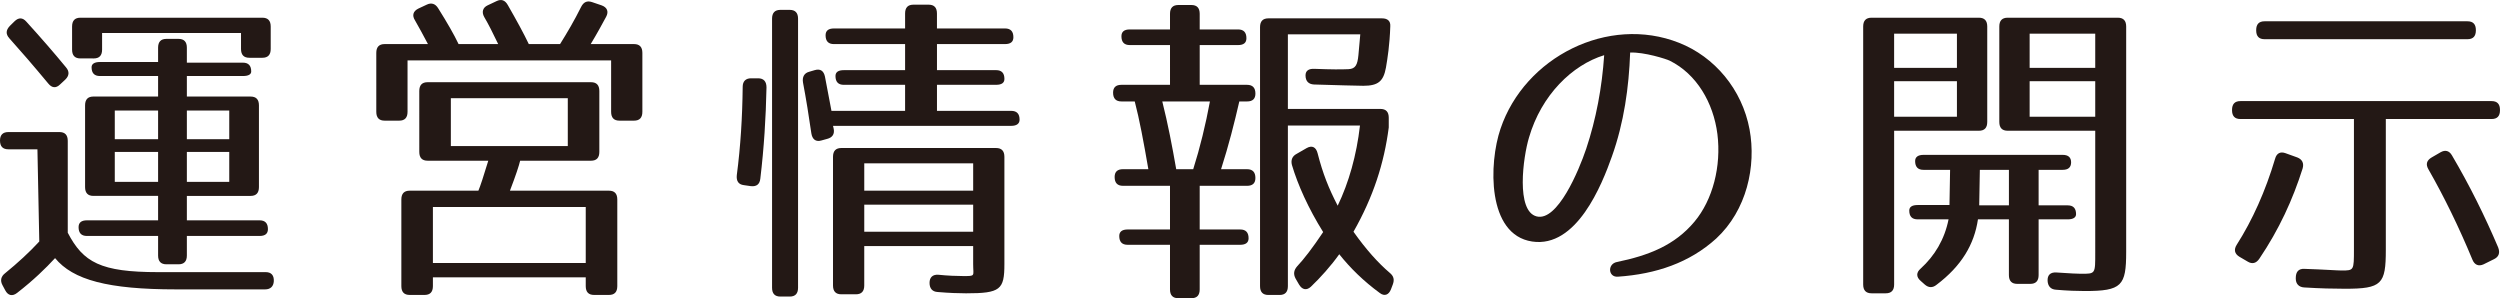 <?xml version="1.0" encoding="utf-8"?>
<!-- Generator: Adobe Illustrator 16.0.4, SVG Export Plug-In . SVG Version: 6.00 Build 0)  -->
<!DOCTYPE svg PUBLIC "-//W3C//DTD SVG 1.1//EN" "http://www.w3.org/Graphics/SVG/1.1/DTD/svg11.dtd">
<svg version="1.1" id="レイヤー_1" xmlns="http://www.w3.org/2000/svg" xmlns:xlink="http://www.w3.org/1999/xlink" x="0px"
	 y="0px" width="179.277px" height="21.383px" viewBox="0 0 179.277 21.383" enable-background="new 0 0 179.277 21.383"
	 xml:space="preserve">
<g>
	<g>
		<path fill="#231815" d="M11.337,19.515h7.721c0.399,0,0.599,0.233,0.577,0.653c-0.022,0.374-0.244,0.584-0.621,0.584h-6.39
			c-4.881,0-7.388-0.677-8.675-2.242c-0.666,0.725-1.553,1.589-2.729,2.5c-0.333,0.257-0.644,0.187-0.843-0.188l-0.2-0.374
			c-0.177-0.326-0.111-0.63,0.2-0.864c0.888-0.724,1.708-1.472,2.44-2.266l-0.133-6.611H0.599C0.2,10.708,0,10.498,0,10.077
			c0-0.397,0.2-0.607,0.599-0.607H4.26c0.399,0,0.599,0.21,0.599,0.631v6.588C5.968,18.814,7.21,19.515,11.337,19.515z M1.886,1.55
			c1.042,1.145,1.975,2.219,2.84,3.271C4.992,5.125,4.97,5.428,4.681,5.708L4.304,6.059c-0.288,0.28-0.577,0.257-0.843-0.07
			C2.374,4.68,1.442,3.606,0.666,2.742C0.399,2.438,0.421,2.158,0.71,1.854l0.333-0.327C1.331,1.247,1.62,1.247,1.886,1.55z
			 M18.814,4.143h-0.932c-0.399,0-0.599-0.21-0.599-0.631V2.368H7.321v1.191c0,0.421-0.2,0.631-0.599,0.631H5.768
			c-0.399,0-0.599-0.21-0.599-0.631V1.901c0-0.421,0.2-0.631,0.599-0.631h13.046c0.399,0,0.599,0.21,0.599,0.631v1.611
			C19.413,3.933,19.213,4.143,18.814,4.143z M18.015,5.125c0,0.21-0.2,0.327-0.599,0.327H13.4v1.472h4.57
			c0.399,0,0.599,0.21,0.599,0.631v5.863c0,0.421-0.2,0.631-0.599,0.631H13.4V15.8h5.214c0.399,0,0.599,0.21,0.599,0.631
			c0,0.327-0.199,0.49-0.599,0.49H13.4v1.402c0,0.42-0.2,0.63-0.599,0.63h-0.865c-0.399,0-0.599-0.21-0.599-0.63v-1.402H6.234
			c-0.399,0-0.599-0.21-0.599-0.631c0-0.327,0.2-0.49,0.599-0.49h5.103v-1.752H6.7c-0.399,0-0.599-0.21-0.599-0.631V7.554
			c0-0.421,0.2-0.631,0.599-0.631h4.637V5.452H7.166c-0.399,0-0.599-0.211-0.599-0.631c0-0.233,0.2-0.374,0.599-0.374h4.171V3.418
			c0-0.42,0.2-0.63,0.599-0.63h0.865c0.399,0,0.599,0.21,0.599,0.63v1.075h4.016C17.815,4.494,18.015,4.704,18.015,5.125z
			 M11.337,7.927H8.231v2.056h3.106V7.927z M11.337,10.894H8.231v2.149h3.106V10.894z M16.44,7.927H13.4v2.056h3.04V7.927z
			 M16.44,10.894H13.4v2.149h3.04V10.894z"/>
		<path fill="#231815" d="M36.413,0.359c0.643,1.121,1.153,2.056,1.508,2.803h2.241c0.511-0.817,1.021-1.682,1.509-2.663
			c0.178-0.351,0.422-0.467,0.777-0.351l0.688,0.234c0.399,0.14,0.533,0.443,0.333,0.817c-0.289,0.537-0.644,1.191-1.109,1.962
			h3.106c0.399,0,0.599,0.211,0.599,0.631v4.229c0,0.421-0.2,0.631-0.599,0.631h-1.043c-0.399,0-0.599-0.21-0.599-0.631V4.33H29.225
			v3.691c0,0.421-0.2,0.631-0.599,0.631h-1.043c-0.399,0-0.599-0.21-0.599-0.631V3.792c0-0.42,0.2-0.631,0.599-0.631h3.106
			c-0.355-0.677-0.666-1.238-0.932-1.705c-0.222-0.351-0.133-0.654,0.244-0.841l0.599-0.28c0.333-0.164,0.621-0.07,0.821,0.257
			c0.644,1.027,1.131,1.869,1.464,2.569h2.84c-0.377-0.794-0.71-1.448-0.999-1.938c-0.2-0.351-0.111-0.678,0.244-0.841l0.644-0.304
			C35.947-0.085,36.213,0.008,36.413,0.359z M42.381,11.525H37.3c-0.089,0.374-0.311,1.052-0.732,2.149h7.1
			c0.399,0,0.599,0.21,0.599,0.631v6.214c0,0.421-0.199,0.631-0.599,0.631h-1.065c-0.399,0-0.599-0.21-0.599-0.631v-0.631h-10.96
			v0.631c0,0.421-0.2,0.631-0.599,0.631H29.38c-0.399,0-0.599-0.21-0.599-0.631v-6.214c0-0.421,0.2-0.631,0.599-0.631h4.925
			c0.133-0.304,0.377-1.051,0.71-2.149h-4.349c-0.399,0-0.599-0.21-0.599-0.631V6.526c0-0.421,0.2-0.631,0.599-0.631h11.714
			c0.399,0,0.599,0.21,0.599,0.631v4.368C42.98,11.315,42.78,11.525,42.381,11.525z M42.004,14.842h-10.96v4.019h10.96V14.842z
			 M40.717,7.04h-8.386v3.435h8.386V7.04z"/>
		<path fill="#231815" d="M54.966,6.269c-0.044,2.173-0.177,4.321-0.443,6.541c-0.044,0.421-0.289,0.584-0.688,0.537l-0.488-0.07
			c-0.399-0.046-0.555-0.304-0.51-0.724c0.267-2.032,0.399-4.158,0.422-6.331c0-0.397,0.222-0.607,0.599-0.607h0.51
			C54.767,5.615,54.966,5.848,54.966,6.269z M56.63,21.267h-0.666c-0.399,0-0.599-0.211-0.599-0.631V1.339
			c0-0.42,0.2-0.631,0.599-0.631h0.666c0.399,0,0.599,0.211,0.599,0.631v19.297C57.229,21.056,57.03,21.267,56.63,21.267z
			 M72.671,2.671c0,0.327-0.199,0.49-0.599,0.49h-4.881v1.869h4.238c0.399,0,0.599,0.21,0.599,0.631c0,0.28-0.2,0.421-0.599,0.421
			h-4.238v1.868h5.325c0.399,0,0.599,0.211,0.599,0.631c0,0.28-0.2,0.444-0.599,0.444H59.736l0.044,0.187
			c0.089,0.397-0.088,0.654-0.466,0.748l-0.421,0.116c-0.399,0.117-0.644-0.094-0.71-0.514c-0.178-1.238-0.377-2.477-0.599-3.645
			c-0.066-0.397,0.089-0.678,0.444-0.771l0.399-0.117c0.399-0.117,0.643,0.047,0.732,0.467l0.466,2.453h5.28V6.083h-4.393
			c-0.399,0-0.599-0.211-0.599-0.631c0-0.28,0.2-0.421,0.599-0.421h4.393V3.162h-5.103c-0.399,0-0.599-0.21-0.599-0.631
			c0-0.326,0.2-0.49,0.599-0.49h5.103V0.966c0-0.421,0.2-0.631,0.599-0.631h1.087c0.399,0,0.599,0.21,0.599,0.631v1.074h4.881
			C72.472,2.041,72.671,2.25,72.671,2.671z M69.276,21.034c-0.488,0-1.22-0.023-2.041-0.094c-0.377-0.023-0.577-0.257-0.577-0.654
			s0.222-0.607,0.621-0.584c0.688,0.07,1.331,0.094,1.775,0.094c0.932,0,0.732,0.023,0.732-0.864v-1.285h-7.81v2.826
			c0,0.421-0.2,0.631-0.599,0.631h-1.043c-0.399,0-0.599-0.21-0.599-0.631v-9.228c0-0.42,0.2-0.631,0.599-0.631h11.093
			c0.399,0,0.599,0.211,0.599,0.631v7.687C72.028,20.776,71.739,21.034,69.276,21.034z M69.787,11.712h-7.81v1.962h7.81V11.712z
			 M69.787,14.679h-7.81v1.938h7.81V14.679z"/>
		<path fill="#231815" d="M89.382,2.742c0,0.327-0.199,0.49-0.599,0.49h-2.751v2.851h3.395c0.399,0,0.6,0.21,0.6,0.63
			c0,0.374-0.2,0.562-0.6,0.562h-0.555c-0.355,1.541-0.754,3.13-1.309,4.858h1.863c0.399,0,0.6,0.211,0.6,0.631
			c0,0.374-0.2,0.561-0.6,0.561h-3.395v3.131h2.906c0.399,0,0.6,0.21,0.6,0.631c0,0.304-0.2,0.467-0.6,0.467h-2.906v3.2
			c0,0.421-0.2,0.631-0.599,0.631h-0.932c-0.399,0-0.599-0.21-0.599-0.631v-3.2h-3.04c-0.399,0-0.599-0.21-0.599-0.631
			c0-0.304,0.2-0.467,0.599-0.467h3.04v-3.131H80.53c-0.399,0-0.599-0.21-0.599-0.631c0-0.373,0.199-0.561,0.599-0.561h1.819
			c-0.333-1.938-0.644-3.598-0.976-4.858h-0.954c-0.399,0-0.599-0.211-0.599-0.631c0-0.374,0.2-0.561,0.599-0.561h3.483V3.232
			h-2.884c-0.399,0-0.599-0.21-0.599-0.631c0-0.327,0.2-0.49,0.599-0.49h2.884V0.99c0-0.421,0.2-0.631,0.599-0.631h0.932
			c0.399,0,0.599,0.21,0.599,0.631v1.121h2.751C89.183,2.111,89.382,2.321,89.382,2.742z M84.347,12.132h1.22
			c0.488-1.542,0.887-3.177,1.198-4.858h-3.417C83.748,8.862,84.058,10.474,84.347,12.132z M99.699,1.877
			C99.655,3.232,99.5,4.19,99.388,4.844c-0.177,0.98-0.555,1.308-1.619,1.308c-0.6,0-1.775-0.047-3.55-0.093
			c-0.377-0.023-0.599-0.234-0.599-0.654c0-0.327,0.222-0.491,0.643-0.468c1.266,0.047,1.887,0.047,2.441,0.023
			c0.51-0.023,0.643-0.327,0.709-1.004l0.134-1.495h-5.192v5.35h6.635c0.398,0,0.599,0.21,0.599,0.631v0.7
			c-0.333,2.57-1.109,4.977-2.529,7.476c0.909,1.285,1.774,2.243,2.596,2.943c0.288,0.234,0.354,0.491,0.222,0.842l-0.133,0.35
			c-0.155,0.397-0.466,0.515-0.799,0.258c-1.153-0.842-2.13-1.799-2.906-2.78c-0.6,0.841-1.354,1.682-2.041,2.336
			c-0.311,0.28-0.621,0.21-0.844-0.163l-0.244-0.421c-0.177-0.327-0.133-0.607,0.111-0.888c0.467-0.49,1.132-1.354,1.863-2.453
			c-1.064-1.705-1.818-3.387-2.24-4.812c-0.089-0.351,0.022-0.631,0.333-0.794l0.731-0.421c0.378-0.21,0.666-0.069,0.777,0.374
			c0.377,1.472,0.799,2.523,1.441,3.762c0.799-1.659,1.354-3.621,1.598-5.747h-5.17v11.517c0,0.421-0.199,0.631-0.598,0.631h-0.799
			c-0.4,0-0.6-0.21-0.6-0.631V1.947c0-0.42,0.199-0.631,0.6-0.631h8.143C99.5,1.316,99.722,1.503,99.699,1.877z"/>
		<path fill="#231815" d="M121.514,15.894c1.31-1.565,1.931-3.972,1.642-6.284c-0.288-2.243-1.486-4.299-3.416-5.257
			c-0.223-0.116-1.842-0.631-2.84-0.584c-0.089,2.5-0.443,5.022-1.309,7.452c-0.711,2.01-2.529,6.588-5.725,6.098
			c-3.239-0.49-3.106-5.606-2.264-8.083c1.73-5.14,7.721-8.177,12.803-6.167c2.551,1.004,4.525,3.34,5.058,6.214
			c0.488,2.64-0.2,5.793-2.396,7.826c-1.908,1.729-4.305,2.546-7.056,2.733c-0.688,0.046-0.755-0.911-0.066-1.052
			C118.208,18.324,120.094,17.599,121.514,15.894z M110.199,15.52c1.487,0.374,3.018-3.271,3.551-4.859
			c0.709-2.126,1.131-4.392,1.287-6.704c-2.285,0.7-4.504,2.85-5.393,5.91C109.223,11.268,108.691,15.146,110.199,15.52z"/>
		<path fill="#231815" d="M141.909,9.376h-6.079v11.026c0,0.42-0.199,0.631-0.599,0.631h-1.021c-0.399,0-0.6-0.211-0.6-0.631V1.901
			c0-0.421,0.2-0.631,0.6-0.631h7.698c0.399,0,0.599,0.21,0.599,0.631v6.845C142.507,9.166,142.308,9.376,141.909,9.376z
			 M140.333,2.415h-4.504v2.453h4.504V2.415z M140.333,5.825h-4.504v2.547h4.504V5.825z M148.521,11.642
			c0,0.351-0.2,0.537-0.6,0.537h-1.73v2.547h2.086c0.398,0,0.599,0.21,0.599,0.631c0,0.233-0.2,0.373-0.599,0.373h-2.086v3.995
			c0,0.421-0.199,0.631-0.6,0.631h-0.932c-0.398,0-0.599-0.21-0.599-0.631V15.73h-2.219c-0.267,1.799-1.176,3.341-2.974,4.696
			c-0.287,0.233-0.576,0.21-0.842-0.023l-0.289-0.257c-0.332-0.281-0.332-0.607,0-0.889c0.998-0.91,1.709-2.079,1.997-3.527h-2.219
			c-0.399,0-0.599-0.21-0.599-0.631c0-0.257,0.199-0.396,0.599-0.396h2.285l0.044-2.523h-1.908c-0.398,0-0.599-0.21-0.599-0.631
			c0-0.28,0.2-0.443,0.599-0.443h9.984C148.321,11.105,148.521,11.292,148.521,11.642z M144.061,12.179h-2.085l-0.045,2.547h2.13
			V12.179z M149.497,20.87c-0.532,0-1.242-0.023-2.063-0.094c-0.377-0.023-0.576-0.257-0.599-0.63
			c-0.022-0.421,0.2-0.631,0.621-0.607c0.976,0.069,1.575,0.093,1.774,0.093c1.043,0,1.021,0.023,1.021-1.519V9.376h-6.279
			c-0.399,0-0.6-0.211-0.6-0.631V1.901c0-0.421,0.2-0.631,0.6-0.631h7.898c0.399,0,0.6,0.21,0.6,0.631v16.165
			C152.47,20.496,152.16,20.87,149.497,20.87z M150.251,2.415h-4.704v2.453h4.704V2.415z M150.251,5.825h-4.704v2.547h4.704V5.825z"
			/>
		<path fill="#231815" d="M178.677,8.535h-7.588v9.392c0,2.453-0.288,2.78-2.928,2.78c-0.821,0-1.797-0.023-2.93-0.094
			c-0.377-0.023-0.599-0.257-0.599-0.631v-0.047c0-0.443,0.2-0.678,0.622-0.654c1.441,0.047,2.329,0.117,2.662,0.117
			c0.887,0,0.887,0,0.887-1.519V8.535h-8.143c-0.398,0-0.599-0.21-0.599-0.631V7.881c0-0.421,0.2-0.631,0.599-0.631h18.016
			c0.399,0,0.6,0.21,0.6,0.631v0.022C179.277,8.325,179.077,8.535,178.677,8.535z M165.122,12.085
			c-0.71,2.243-1.687,4.369-3.106,6.472c-0.222,0.327-0.51,0.396-0.82,0.21l-0.6-0.351c-0.354-0.21-0.422-0.514-0.199-0.864
			c1.131-1.775,2.063-3.854,2.751-6.167c0.11-0.397,0.378-0.537,0.755-0.397l0.843,0.304
			C165.099,11.432,165.232,11.712,165.122,12.085z M176.947,2.811h-14.555c-0.398,0-0.599-0.21-0.599-0.63V2.158
			c0-0.421,0.2-0.631,0.599-0.631h14.555c0.399,0,0.6,0.21,0.6,0.631v0.023C177.546,2.601,177.346,2.811,176.947,2.811z
			 M175.837,11.152c1.265,2.148,2.352,4.345,3.307,6.588c0.154,0.396,0.043,0.677-0.289,0.841l-0.754,0.373
			c-0.355,0.164-0.645,0.047-0.799-0.326c-0.977-2.36-2.041-4.532-3.15-6.472c-0.223-0.374-0.133-0.654,0.221-0.864l0.645-0.374
			C175.349,10.731,175.638,10.801,175.837,11.152z"/>
	</g>
</g>
</svg>
